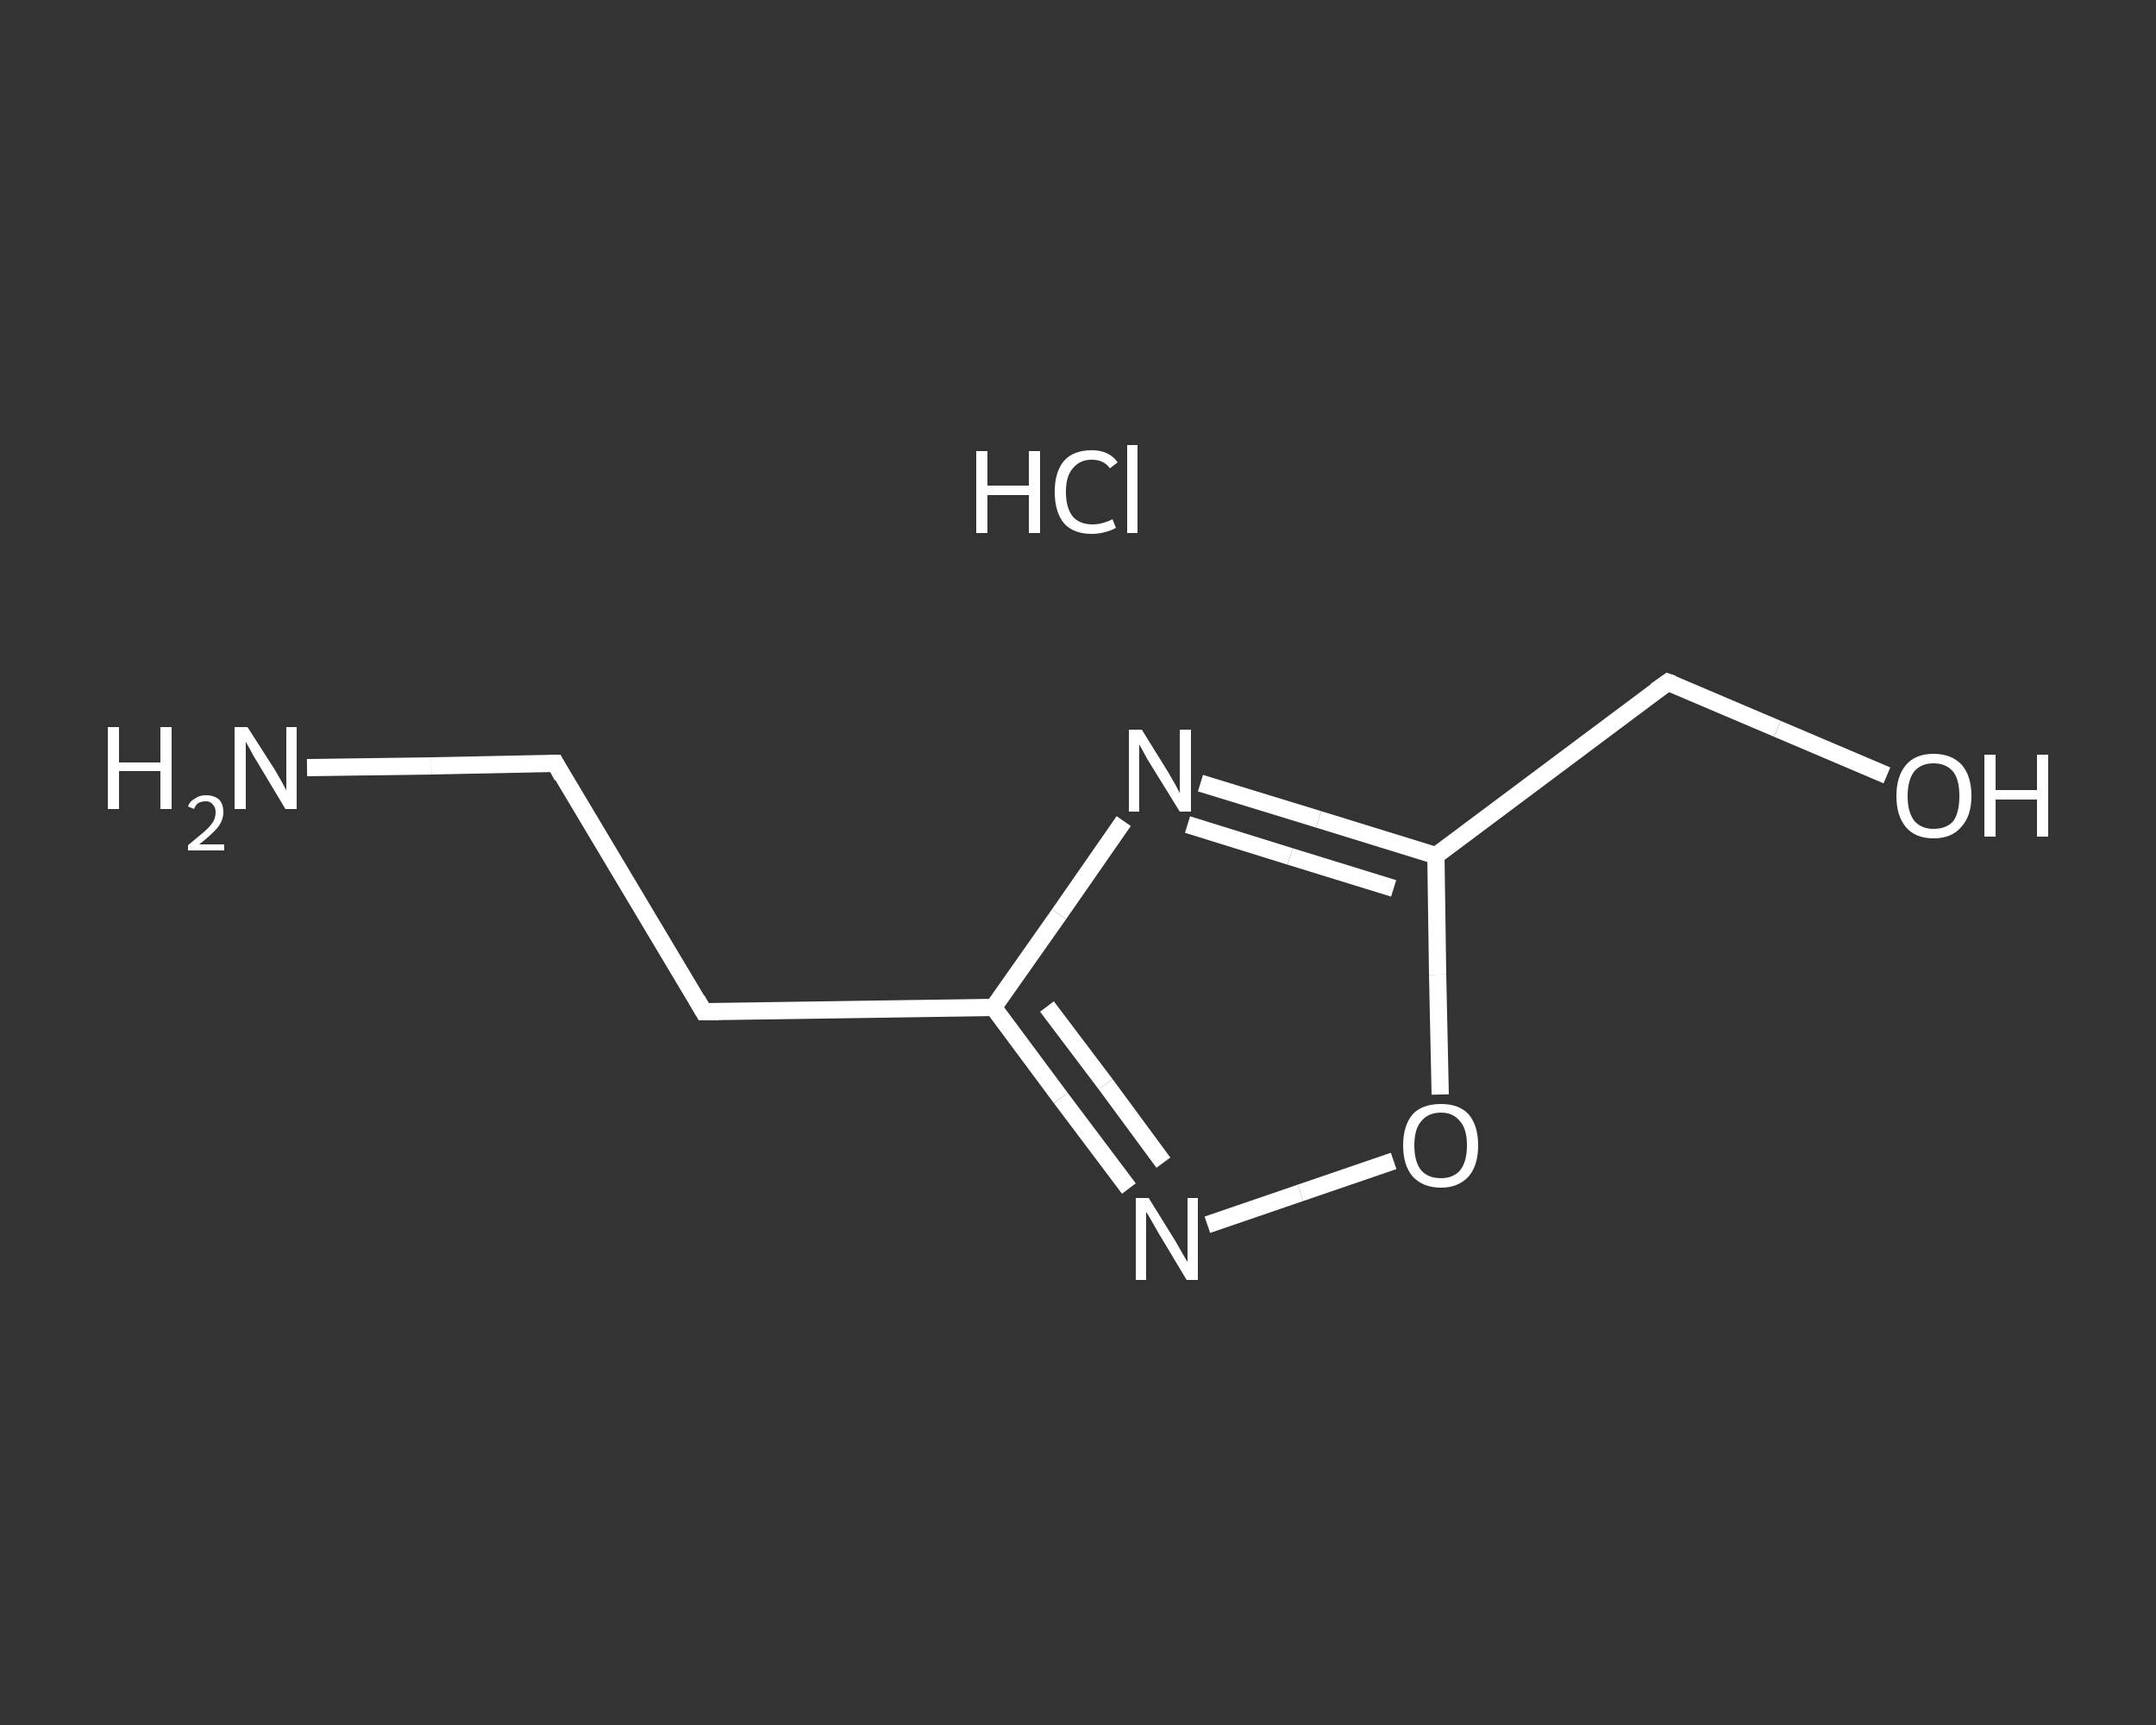 <?xml version='1.0' encoding='iso-8859-1'?>
<svg version='1.1' baseProfile='full'
              xmlns='http://www.w3.org/2000/svg'
                      xmlns:rdkit='http://www.rdkit.org/xml'
                      xmlns:xlink='http://www.w3.org/1999/xlink'
                  xml:space='preserve'
width='250px' height='200px' viewBox='0 0 250 200'>
<rect x="0" y="0" width="250" height="200" fill="#333333" stroke="none"/>
<!-- END OF HEADER -->
<rect style='opacity:1.0;fill:transparent;stroke:none' width='250.0' height='200.0' x='0.0' y='0.0'> </rect>
<path class='bond-0 atom-1 atom-2' d='M 35.6,89.0 L 50.0,88.8' style='fill:none;fill-rule:evenodd;stroke:#FFFFFF;stroke-width:2.0px;stroke-linecap:butt;stroke-linejoin:miter;stroke-opacity:1' />
<path class='bond-0 atom-1 atom-2' d='M 50.0,88.8 L 64.4,88.5' style='fill:none;fill-rule:evenodd;stroke:#FFFFFF;stroke-width:2.0px;stroke-linecap:butt;stroke-linejoin:miter;stroke-opacity:1' />
<path class='bond-1 atom-2 atom-3' d='M 64.4,88.5 L 81.6,117.3' style='fill:none;fill-rule:evenodd;stroke:#FFFFFF;stroke-width:2.0px;stroke-linecap:butt;stroke-linejoin:miter;stroke-opacity:1' />
<path class='bond-2 atom-3 atom-4' d='M 81.6,117.3 L 115.2,116.8' style='fill:none;fill-rule:evenodd;stroke:#FFFFFF;stroke-width:2.0px;stroke-linecap:butt;stroke-linejoin:miter;stroke-opacity:1' />
<path class='bond-3 atom-4 atom-5' d='M 115.2,116.8 L 123.0,127.3' style='fill:none;fill-rule:evenodd;stroke:#FFFFFF;stroke-width:2.0px;stroke-linecap:butt;stroke-linejoin:miter;stroke-opacity:1' />
<path class='bond-3 atom-4 atom-5' d='M 123.0,127.3 L 130.9,137.8' style='fill:none;fill-rule:evenodd;stroke:#FFFFFF;stroke-width:2.0px;stroke-linecap:butt;stroke-linejoin:miter;stroke-opacity:1' />
<path class='bond-3 atom-4 atom-5' d='M 121.4,116.7 L 128.2,125.7' style='fill:none;fill-rule:evenodd;stroke:#FFFFFF;stroke-width:2.0px;stroke-linecap:butt;stroke-linejoin:miter;stroke-opacity:1' />
<path class='bond-3 atom-4 atom-5' d='M 128.2,125.7 L 134.9,134.8' style='fill:none;fill-rule:evenodd;stroke:#FFFFFF;stroke-width:2.0px;stroke-linecap:butt;stroke-linejoin:miter;stroke-opacity:1' />
<path class='bond-4 atom-5 atom-6' d='M 140.0,142.0 L 150.8,138.3' style='fill:none;fill-rule:evenodd;stroke:#FFFFFF;stroke-width:2.0px;stroke-linecap:butt;stroke-linejoin:miter;stroke-opacity:1' />
<path class='bond-4 atom-5 atom-6' d='M 150.8,138.3 L 161.6,134.6' style='fill:none;fill-rule:evenodd;stroke:#FFFFFF;stroke-width:2.0px;stroke-linecap:butt;stroke-linejoin:miter;stroke-opacity:1' />
<path class='bond-5 atom-6 atom-7' d='M 167.0,126.9 L 166.7,113.0' style='fill:none;fill-rule:evenodd;stroke:#FFFFFF;stroke-width:2.0px;stroke-linecap:butt;stroke-linejoin:miter;stroke-opacity:1' />
<path class='bond-5 atom-6 atom-7' d='M 166.7,113.0 L 166.5,99.2' style='fill:none;fill-rule:evenodd;stroke:#FFFFFF;stroke-width:2.0px;stroke-linecap:butt;stroke-linejoin:miter;stroke-opacity:1' />
<path class='bond-6 atom-7 atom-8' d='M 166.5,99.2 L 193.4,79.1' style='fill:none;fill-rule:evenodd;stroke:#FFFFFF;stroke-width:2.0px;stroke-linecap:butt;stroke-linejoin:miter;stroke-opacity:1' />
<path class='bond-7 atom-8 atom-9' d='M 193.4,79.1 L 206.1,84.5' style='fill:none;fill-rule:evenodd;stroke:#FFFFFF;stroke-width:2.0px;stroke-linecap:butt;stroke-linejoin:miter;stroke-opacity:1' />
<path class='bond-7 atom-8 atom-9' d='M 206.1,84.5 L 218.8,89.9' style='fill:none;fill-rule:evenodd;stroke:#FFFFFF;stroke-width:2.0px;stroke-linecap:butt;stroke-linejoin:miter;stroke-opacity:1' />
<path class='bond-8 atom-7 atom-10' d='M 166.5,99.2 L 152.9,95.0' style='fill:none;fill-rule:evenodd;stroke:#FFFFFF;stroke-width:2.0px;stroke-linecap:butt;stroke-linejoin:miter;stroke-opacity:1' />
<path class='bond-8 atom-7 atom-10' d='M 152.9,95.0 L 139.2,90.8' style='fill:none;fill-rule:evenodd;stroke:#FFFFFF;stroke-width:2.0px;stroke-linecap:butt;stroke-linejoin:miter;stroke-opacity:1' />
<path class='bond-8 atom-7 atom-10' d='M 161.6,103.0 L 149.6,99.3' style='fill:none;fill-rule:evenodd;stroke:#FFFFFF;stroke-width:2.0px;stroke-linecap:butt;stroke-linejoin:miter;stroke-opacity:1' />
<path class='bond-8 atom-7 atom-10' d='M 149.6,99.3 L 137.7,95.6' style='fill:none;fill-rule:evenodd;stroke:#FFFFFF;stroke-width:2.0px;stroke-linecap:butt;stroke-linejoin:miter;stroke-opacity:1' />
<path class='bond-9 atom-10 atom-4' d='M 130.3,95.2 L 122.8,106.0' style='fill:none;fill-rule:evenodd;stroke:#FFFFFF;stroke-width:2.0px;stroke-linecap:butt;stroke-linejoin:miter;stroke-opacity:1' />
<path class='bond-9 atom-10 atom-4' d='M 122.8,106.0 L 115.2,116.8' style='fill:none;fill-rule:evenodd;stroke:#FFFFFF;stroke-width:2.0px;stroke-linecap:butt;stroke-linejoin:miter;stroke-opacity:1' />
<path d='M 63.7,88.5 L 64.4,88.5 L 65.2,90.0' style='fill:none;stroke:#FFFFFF;stroke-width:2.0px;stroke-linecap:butt;stroke-linejoin:miter;stroke-opacity:1;' />
<path d='M 80.8,115.9 L 81.6,117.3 L 83.3,117.3' style='fill:none;stroke:#FFFFFF;stroke-width:2.0px;stroke-linecap:butt;stroke-linejoin:miter;stroke-opacity:1;' />
<path d='M 192.0,80.1 L 193.4,79.1 L 194.0,79.3' style='fill:none;stroke:#FFFFFF;stroke-width:2.0px;stroke-linecap:butt;stroke-linejoin:miter;stroke-opacity:1;' />
<path class='atom-0' d='M 113.2 52.3
L 114.5 52.3
L 114.5 56.3
L 119.3 56.3
L 119.3 52.3
L 120.6 52.3
L 120.6 61.8
L 119.3 61.8
L 119.3 57.4
L 114.5 57.4
L 114.5 61.8
L 113.2 61.8
L 113.2 52.3
' fill='#FFFFFF'/>
<path class='atom-0' d='M 122.3 57.0
Q 122.3 54.7, 123.4 53.4
Q 124.5 52.2, 126.6 52.2
Q 128.6 52.2, 129.6 53.6
L 128.7 54.3
Q 128.0 53.3, 126.6 53.3
Q 125.2 53.3, 124.4 54.3
Q 123.6 55.2, 123.6 57.0
Q 123.6 58.9, 124.4 59.9
Q 125.2 60.8, 126.7 60.8
Q 127.8 60.8, 129.0 60.2
L 129.4 61.2
Q 128.9 61.5, 128.1 61.7
Q 127.4 61.9, 126.6 61.9
Q 124.5 61.9, 123.4 60.7
Q 122.3 59.4, 122.3 57.0
' fill='#FFFFFF'/>
<path class='atom-0' d='M 130.7 51.6
L 131.9 51.6
L 131.9 61.8
L 130.7 61.8
L 130.7 51.6
' fill='#FFFFFF'/>
<path class='atom-1' d='M 12.5 84.3
L 13.8 84.3
L 13.8 88.4
L 18.6 88.4
L 18.6 84.3
L 19.9 84.3
L 19.9 93.8
L 18.6 93.8
L 18.6 89.4
L 13.8 89.4
L 13.8 93.8
L 12.5 93.8
L 12.5 84.3
' fill='#FFFFFF'/>
<path class='atom-1' d='M 21.8 93.5
Q 22.0 92.9, 22.6 92.6
Q 23.1 92.2, 23.9 92.2
Q 24.8 92.2, 25.4 92.7
Q 25.9 93.2, 25.9 94.2
Q 25.9 95.1, 25.2 96.0
Q 24.5 96.8, 23.1 97.9
L 26.0 97.9
L 26.0 98.6
L 21.8 98.6
L 21.8 98.0
Q 22.9 97.1, 23.6 96.5
Q 24.3 95.9, 24.7 95.3
Q 25.0 94.8, 25.0 94.2
Q 25.0 93.6, 24.7 93.3
Q 24.4 92.9, 23.9 92.9
Q 23.4 92.9, 23.0 93.1
Q 22.7 93.3, 22.5 93.8
L 21.8 93.5
' fill='#FFFFFF'/>
<path class='atom-1' d='M 28.7 84.3
L 31.9 89.3
Q 32.2 89.8, 32.7 90.7
Q 33.2 91.6, 33.2 91.7
L 33.2 84.3
L 34.4 84.3
L 34.4 93.8
L 33.1 93.8
L 29.8 88.3
Q 29.4 87.7, 29.0 86.9
Q 28.6 86.2, 28.5 86.0
L 28.5 93.8
L 27.2 93.8
L 27.2 84.3
L 28.7 84.3
' fill='#FFFFFF'/>
<path class='atom-5' d='M 133.2 138.9
L 136.3 143.9
Q 136.6 144.4, 137.1 145.3
Q 137.6 146.2, 137.7 146.3
L 137.7 138.9
L 138.9 138.9
L 138.9 148.4
L 137.6 148.4
L 134.3 142.9
Q 133.9 142.2, 133.5 141.5
Q 133.1 140.8, 132.9 140.5
L 132.9 148.4
L 131.7 148.4
L 131.7 138.9
L 133.2 138.9
' fill='#FFFFFF'/>
<path class='atom-6' d='M 162.7 132.8
Q 162.7 130.5, 163.8 129.2
Q 164.9 128.0, 167.1 128.0
Q 169.2 128.0, 170.3 129.2
Q 171.4 130.5, 171.4 132.8
Q 171.4 135.1, 170.3 136.4
Q 169.1 137.7, 167.1 137.7
Q 165.0 137.7, 163.8 136.4
Q 162.7 135.1, 162.7 132.8
M 167.1 136.6
Q 168.5 136.6, 169.3 135.7
Q 170.1 134.7, 170.1 132.8
Q 170.1 130.9, 169.3 130.0
Q 168.5 129.0, 167.1 129.0
Q 165.6 129.0, 164.8 130.0
Q 164.0 130.9, 164.0 132.8
Q 164.0 134.7, 164.8 135.7
Q 165.6 136.6, 167.1 136.6
' fill='#FFFFFF'/>
<path class='atom-9' d='M 219.9 92.3
Q 219.9 90.0, 221.0 88.7
Q 222.1 87.4, 224.2 87.4
Q 226.3 87.4, 227.5 88.7
Q 228.6 90.0, 228.6 92.3
Q 228.6 94.6, 227.4 95.9
Q 226.3 97.2, 224.2 97.2
Q 222.1 97.2, 221.0 95.9
Q 219.9 94.6, 219.9 92.3
M 224.2 96.1
Q 225.7 96.1, 226.5 95.2
Q 227.2 94.2, 227.2 92.3
Q 227.2 90.4, 226.5 89.5
Q 225.7 88.5, 224.2 88.5
Q 222.8 88.5, 222.0 89.4
Q 221.2 90.4, 221.2 92.3
Q 221.2 94.2, 222.0 95.2
Q 222.8 96.1, 224.2 96.1
' fill='#FFFFFF'/>
<path class='atom-9' d='M 230.1 87.5
L 231.4 87.5
L 231.4 91.6
L 236.2 91.6
L 236.2 87.5
L 237.5 87.5
L 237.5 97.0
L 236.2 97.0
L 236.2 92.7
L 231.4 92.7
L 231.4 97.0
L 230.1 97.0
L 230.1 87.5
' fill='#FFFFFF'/>
<path class='atom-10' d='M 132.4 84.6
L 135.5 89.6
Q 135.8 90.1, 136.3 91.0
Q 136.8 91.9, 136.8 92.0
L 136.8 84.6
L 138.1 84.6
L 138.1 94.1
L 136.8 94.1
L 133.4 88.6
Q 133.0 88.0, 132.6 87.2
Q 132.2 86.5, 132.1 86.3
L 132.1 94.1
L 130.9 94.1
L 130.9 84.6
L 132.4 84.6
' fill='#FFFFFF'/>
</svg>
